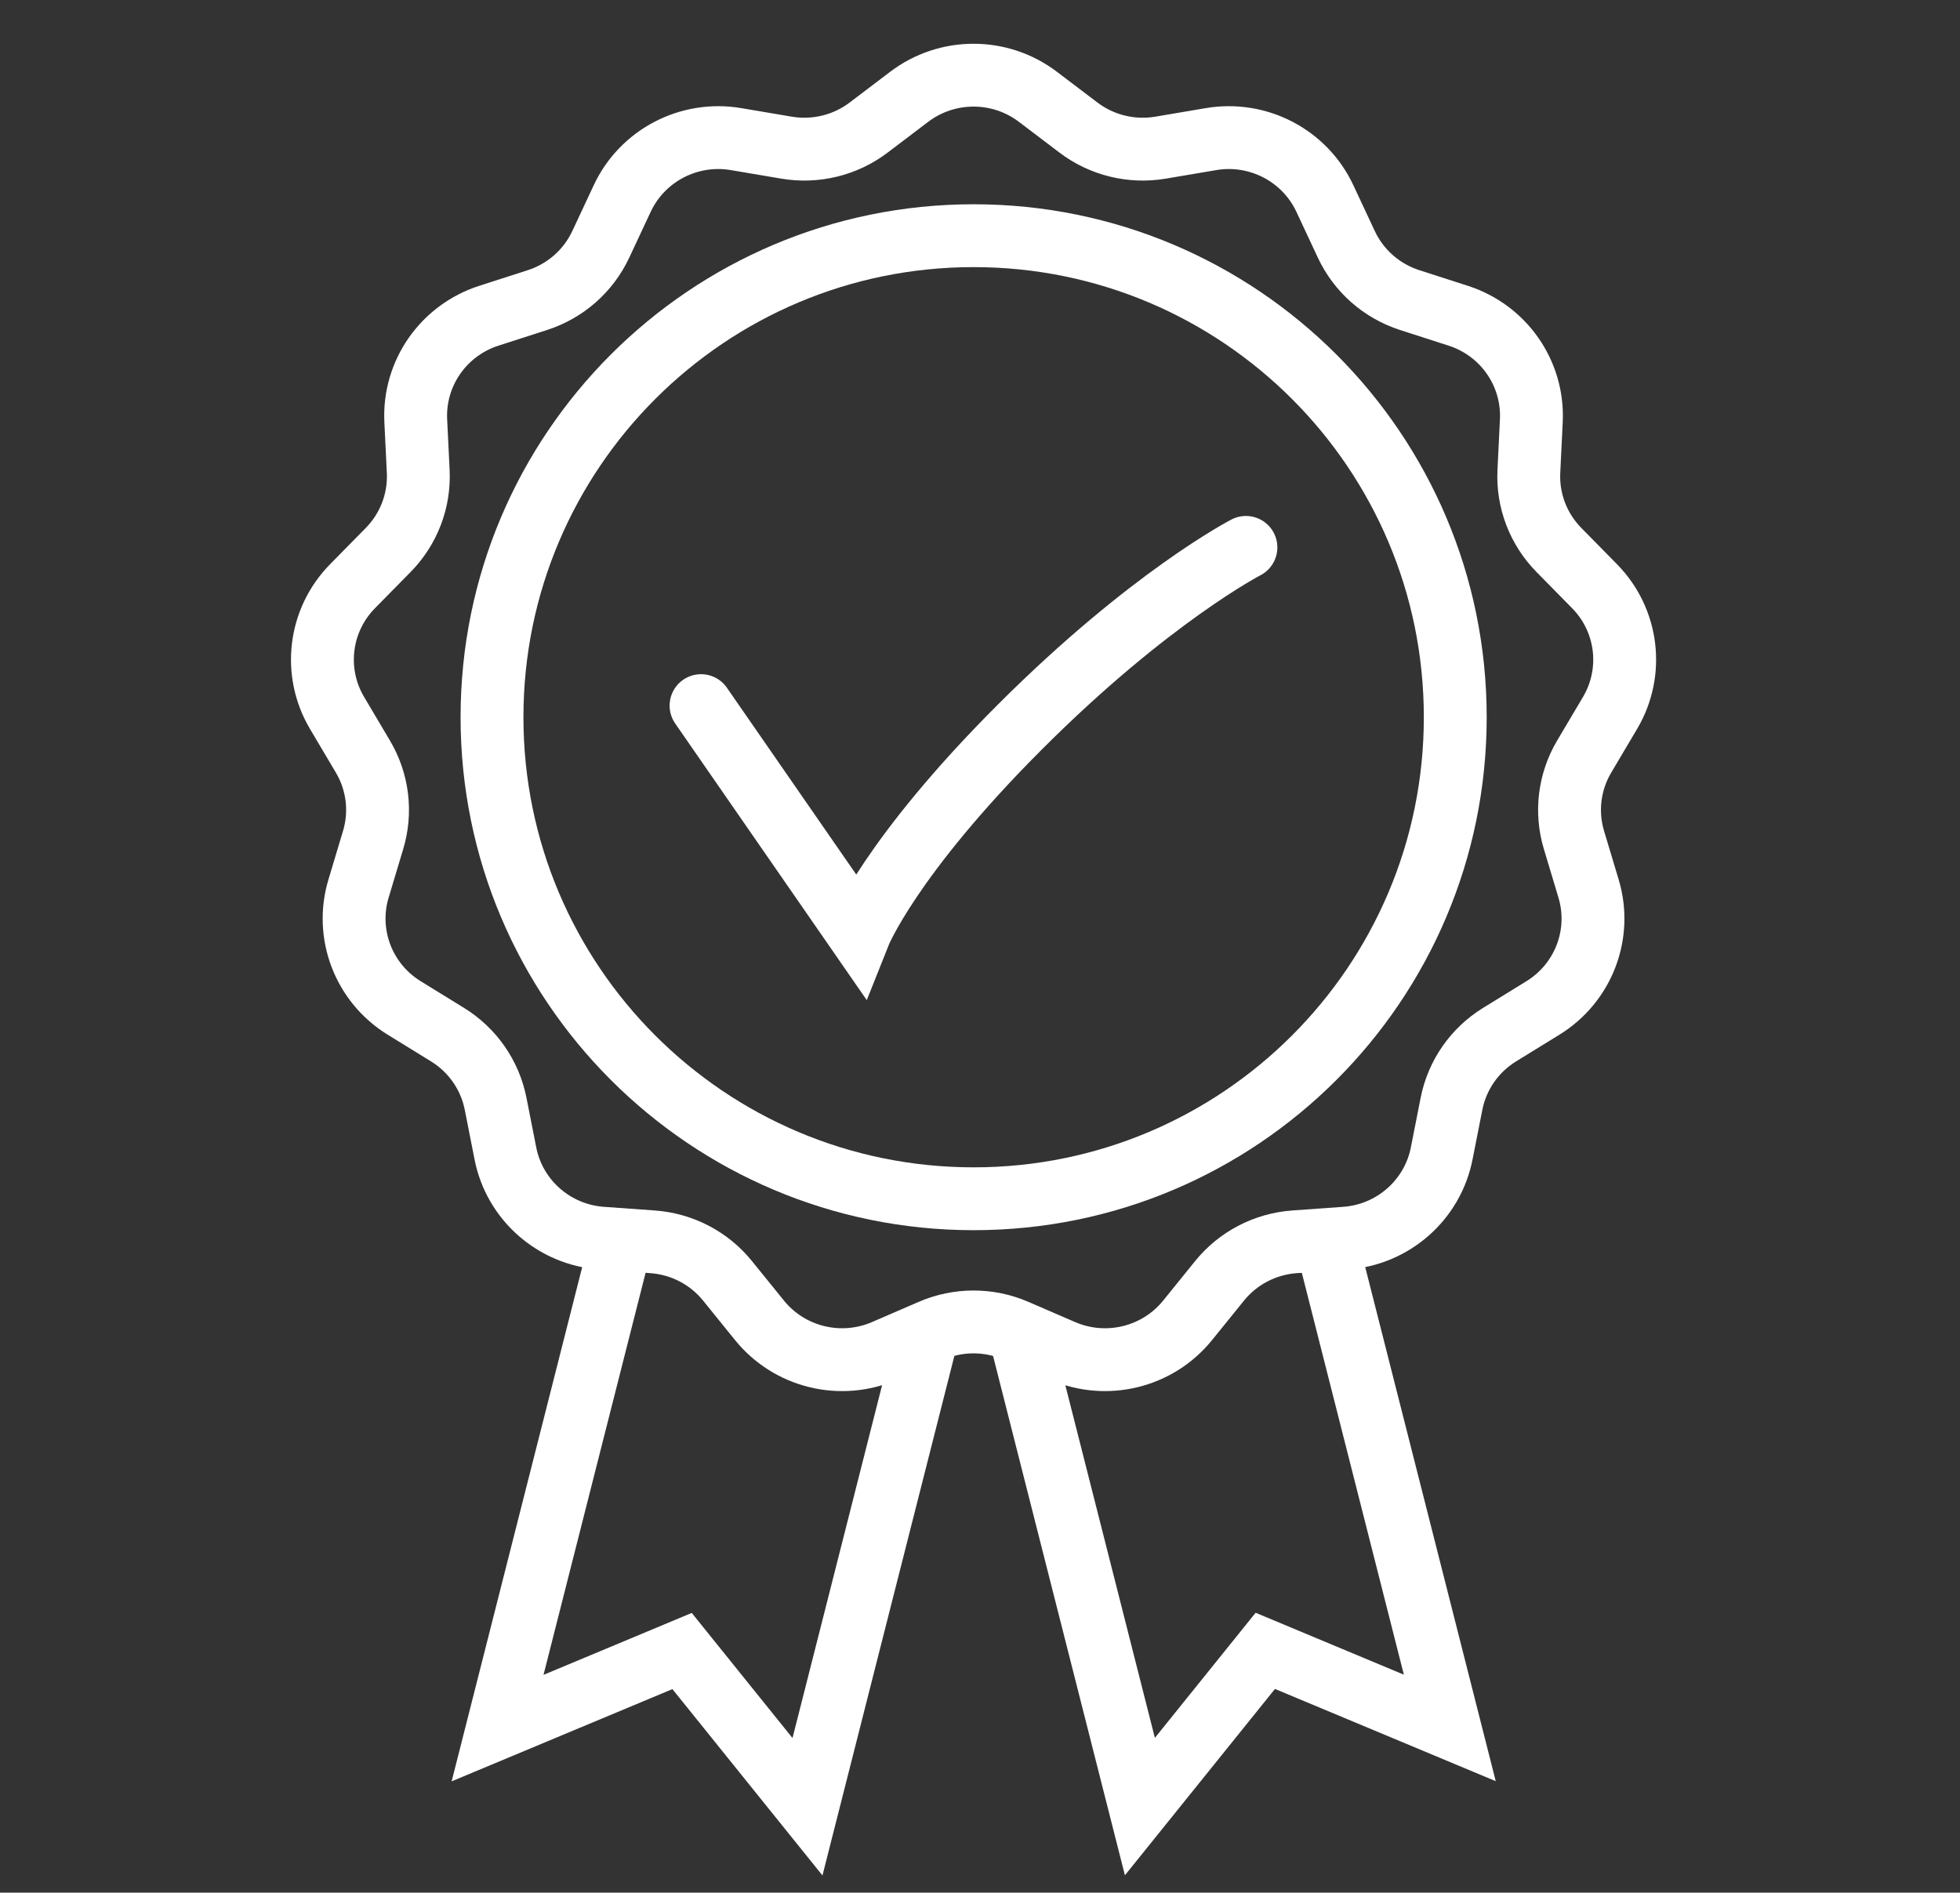 <?xml version="1.0" encoding="UTF-8" standalone="no"?>
<!DOCTYPE svg PUBLIC "-//W3C//DTD SVG 1.1//EN" "http://www.w3.org/Graphics/SVG/1.1/DTD/svg11.dtd">
<svg width="117px" height="113px" version="1.1" xmlns="http://www.w3.org/2000/svg" xmlns:xlink="http://www.w3.org/1999/xlink" xml:space="preserve" xmlns:serif="http://www.serif.com/" style="fill-rule:evenodd;clip-rule:evenodd;stroke-miterlimit:10;">
    <rect width="100%" height="100%" fill="#333333" stroke="none"/>
    <g transform="matrix(0.9,0,0,0.9,-1128.89,-964.984)">
        <g>
            <g>
                <g transform="matrix(1.878,0,0,1.878,1323.16,1161.17)">
                    <path d="M0,-43.954L1.433,-42.867C2.259,-42.24 3.31,-41.983 4.335,-42.157L6.113,-42.458C7.776,-42.741 9.424,-41.882 10.135,-40.363L10.895,-38.739C11.333,-37.803 12.143,-37.091 13.132,-36.772L14.848,-36.219C16.453,-35.701 17.51,-34.181 17.428,-32.508L17.341,-30.72C17.291,-29.689 17.675,-28.684 18.401,-27.946L19.661,-26.665C20.84,-25.466 21.064,-23.632 20.208,-22.188L19.294,-20.645C18.767,-19.756 18.636,-18.689 18.934,-17.7L19.449,-15.985C19.932,-14.38 19.272,-12.652 17.839,-11.768L16.306,-10.824C15.423,-10.28 14.808,-9.395 14.609,-8.383L14.262,-6.626C13.938,-4.982 12.545,-3.756 10.862,-3.635L9.063,-3.506C8.026,-3.431 7.067,-2.932 6.417,-2.127L5.287,-0.731C4.231,0.575 2.424,1.017 0.876,0.348L-0.777,-0.367C-1.73,-0.779 -2.813,-0.779 -3.766,-0.367L-5.419,0.348C-6.966,1.017 -8.773,0.575 -9.83,-0.731L-10.96,-2.127C-11.61,-2.932 -12.569,-3.431 -13.606,-3.506L-15.405,-3.635C-17.088,-3.756 -18.481,-4.982 -18.805,-6.626L-19.151,-8.383C-19.351,-9.395 -19.966,-10.28 -20.849,-10.824L-22.381,-11.768C-23.815,-12.652 -24.475,-14.38 -23.992,-15.985L-23.477,-17.7C-23.179,-18.689 -23.31,-19.756 -23.837,-20.645L-24.751,-22.188C-25.607,-23.632 -25.383,-25.466 -24.204,-26.665L-22.944,-27.946C-22.218,-28.684 -21.834,-29.689 -21.884,-30.72L-21.971,-32.508C-22.053,-34.181 -20.996,-35.701 -19.391,-36.219L-17.675,-36.772C-16.686,-37.091 -15.876,-37.803 -15.438,-38.739L-14.678,-40.363C-13.967,-41.882 -12.319,-42.741 -10.656,-42.458L-8.878,-42.157C-7.853,-41.983 -6.802,-42.24 -5.976,-42.867L-4.543,-43.954C-3.202,-44.971 -1.341,-44.971 0,-43.954Z" style="fill:none;fill-rule:nonzero;stroke:white;stroke-width:2.22px;"/>
                </g>
                <g transform="matrix(-0.462,1.82,1.82,0.462,1320.59,1172.29)">
                    <path d="M-5.104,-15.264L11.872,-15.264L7.629,-9.617L11.872,-3.97L-5.104,-3.97" style="fill:none;fill-rule:nonzero;stroke:white;stroke-width:2.22px;stroke-miterlimit:4;"/>
                </g>
                <g transform="matrix(0.462,1.82,1.82,-0.462,1355.35,1175.71)">
                    <path d="M-11.872,-3.97L5.104,-3.97L0.861,-9.617L5.104,-15.264L-11.872,-15.264" style="fill:none;fill-rule:nonzero;stroke:white;stroke-width:2.22px;stroke-miterlimit:4;"/>
                </g>
            </g>
            <g transform="matrix(1.878,0,0,1.878,1318.9,1087.84)">
                <path d="M0,34.02C9.394,34.02 17.01,26.405 17.01,17.01C17.01,7.616 9.394,0 0,0C-9.394,0 -17.01,7.616 -17.01,17.01C-17.01,26.405 -9.394,34.02 0,34.02Z" style="fill:none;fill-rule:nonzero;stroke:white;stroke-width:2.22px;stroke-miterlimit:4;"/>
            </g>
            <g transform="matrix(1.878,0,0,1.878,1300.82,1123.67)">
                <path d="M0,-2.479L5.586,5.589C5.586,5.589 6.664,2.873 11.263,-1.726C15.862,-6.325 19.244,-8.068 19.244,-8.068" style="fill:none;fill-rule:nonzero;stroke:white;stroke-width:2.22px;stroke-linecap:round;stroke-miterlimit:4;"/>
            </g>
        </g>
    </g>
</svg>
